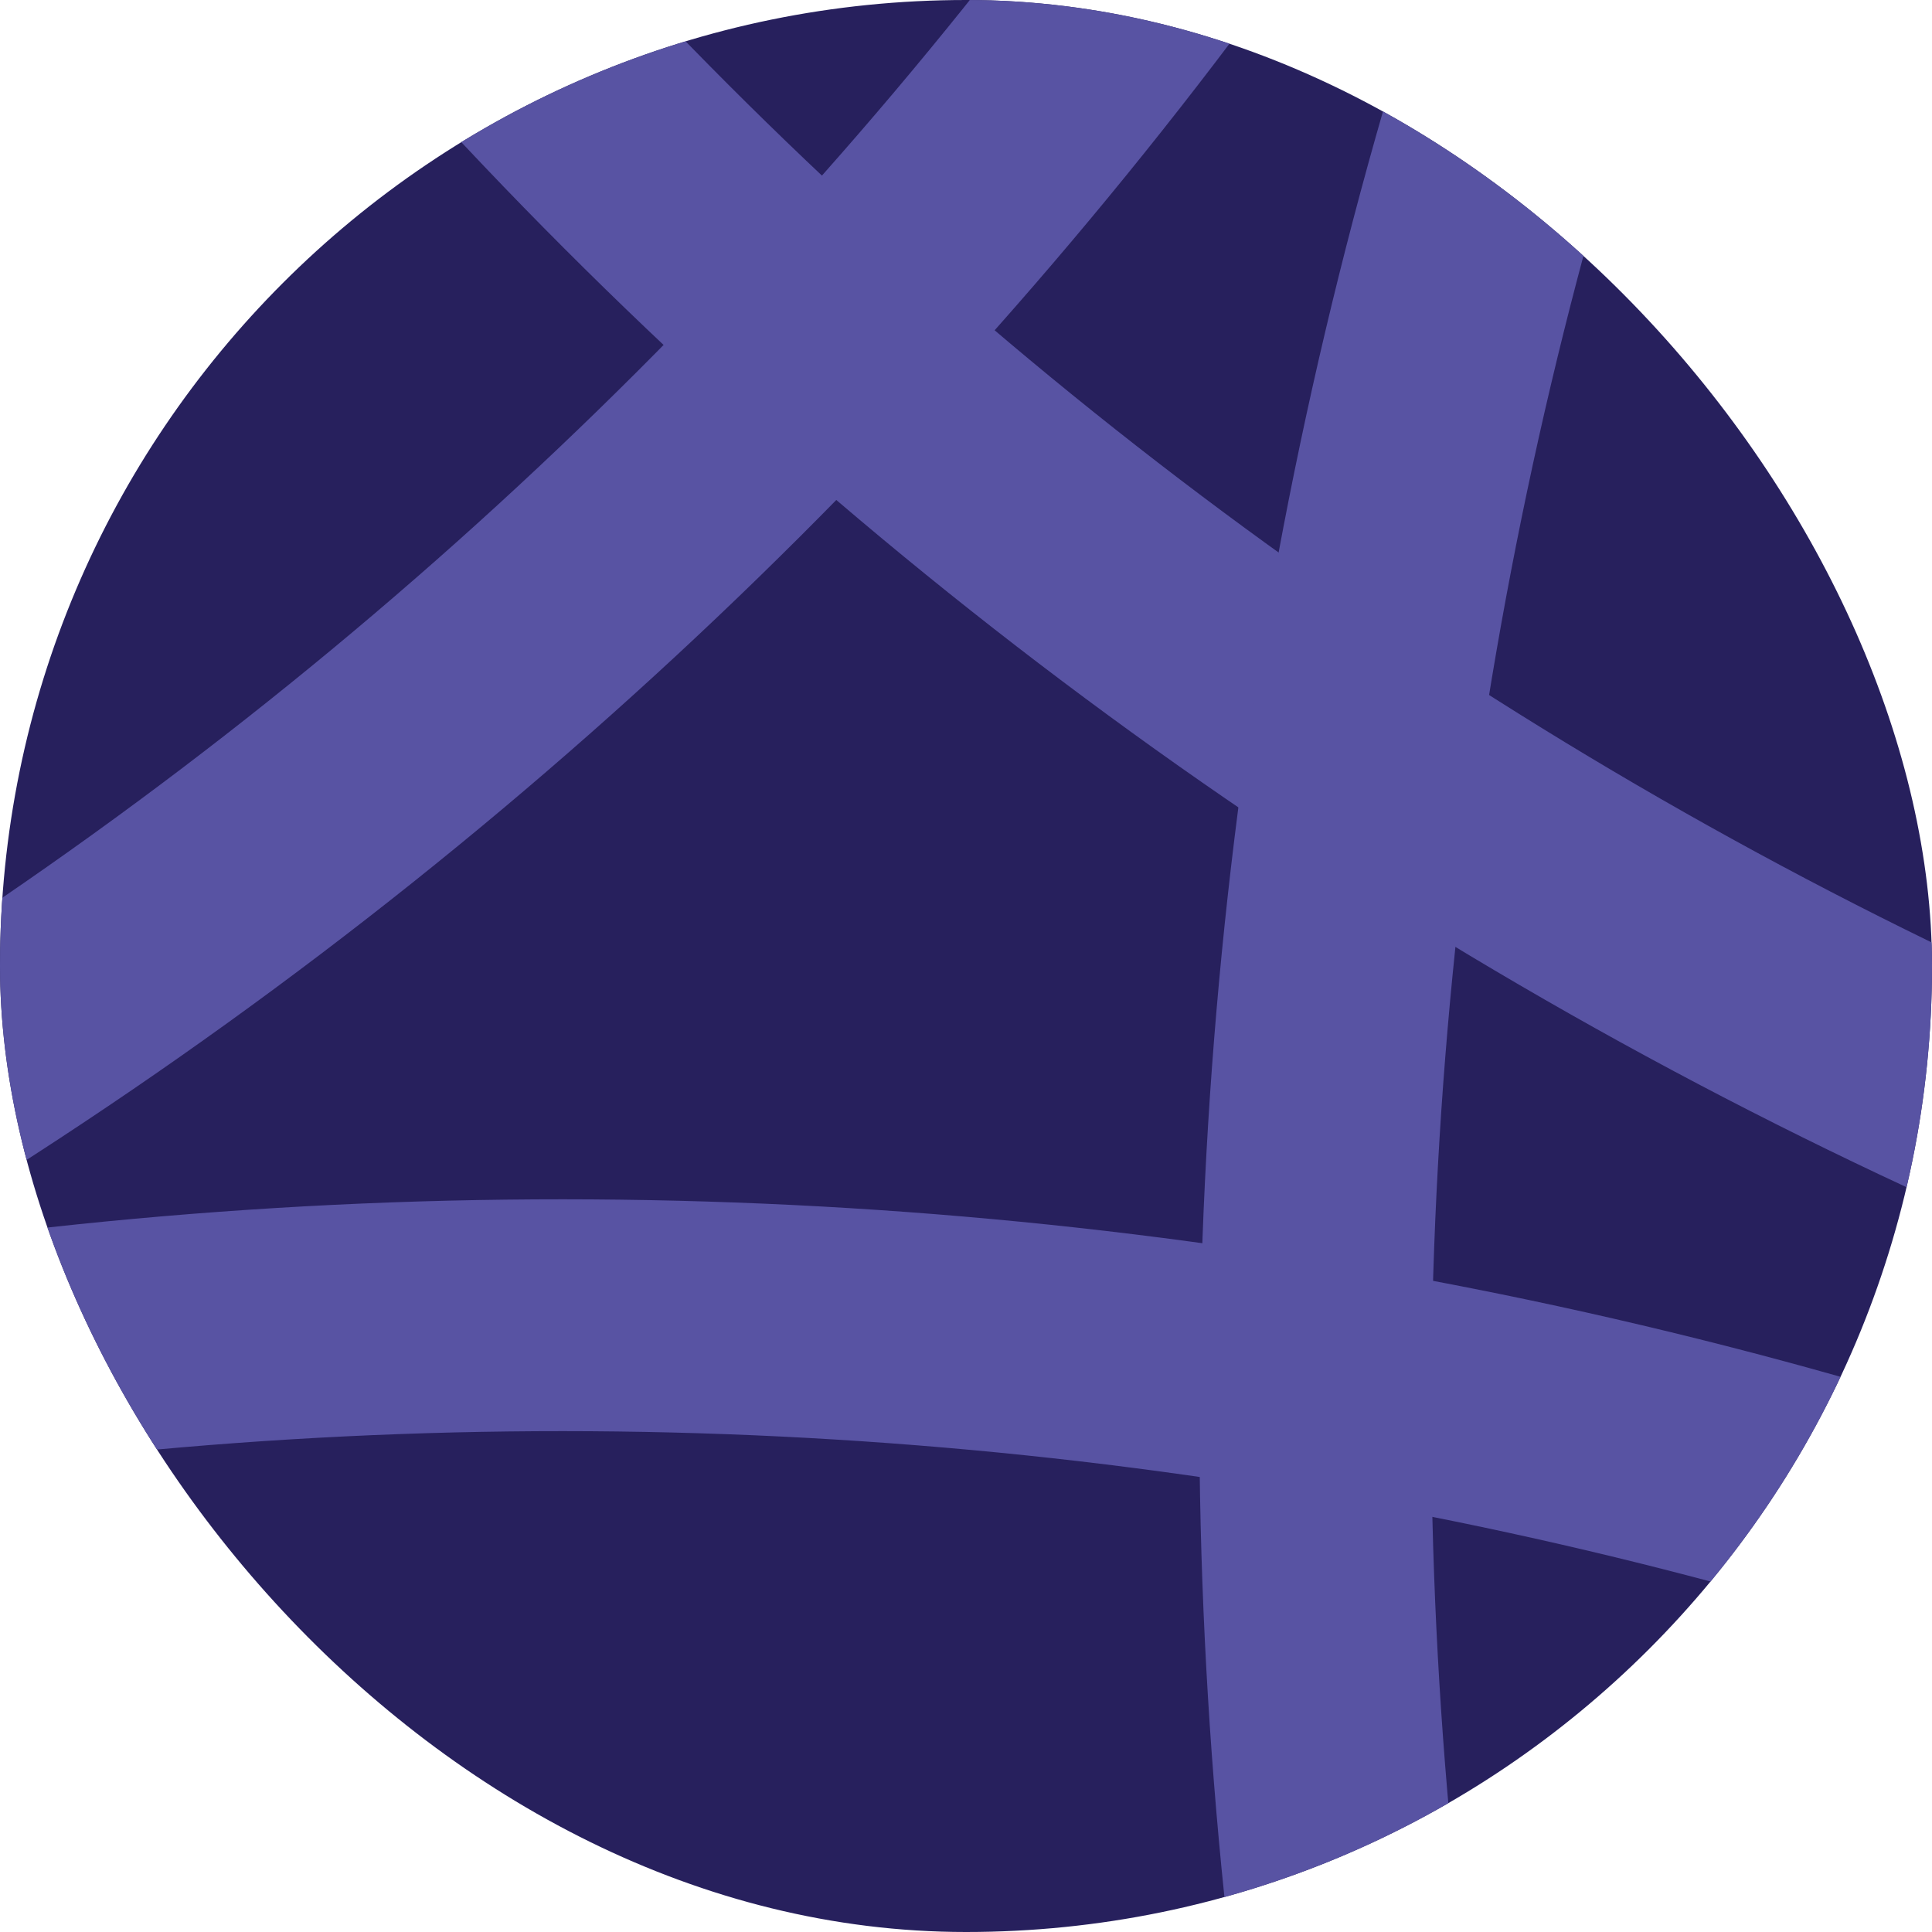 <svg viewBox="0 0 50 50" fill="none" xmlns="http://www.w3.org/2000/svg"><g clip-path="url(#a)"><rect width="50" height="50" rx="25" fill="#27205D"/><circle cx="100.538" cy="-79.462" r="118.5" transform="rotate(72.41 100.538 -79.462)" stroke="#5853A3" stroke-width="6"/><circle cx="152.538" cy="36.538" r="118.5" transform="rotate(72.41 152.538 36.538)" stroke="#5853A3" stroke-width="6"/><circle cx="14.538" cy="152.538" r="118.5" transform="rotate(72.41 14.538 152.538)" stroke="#5853A3" stroke-width="6"/><circle cx="-65.118" cy="-72.118" r="118.5" transform="rotate(100.662 -65.118 -72.118)" stroke="#5853A3" stroke-width="6"/></g><defs><clipPath id="a"><rect width="50" height="50" rx="25" fill="#fff"/></clipPath></defs></svg>